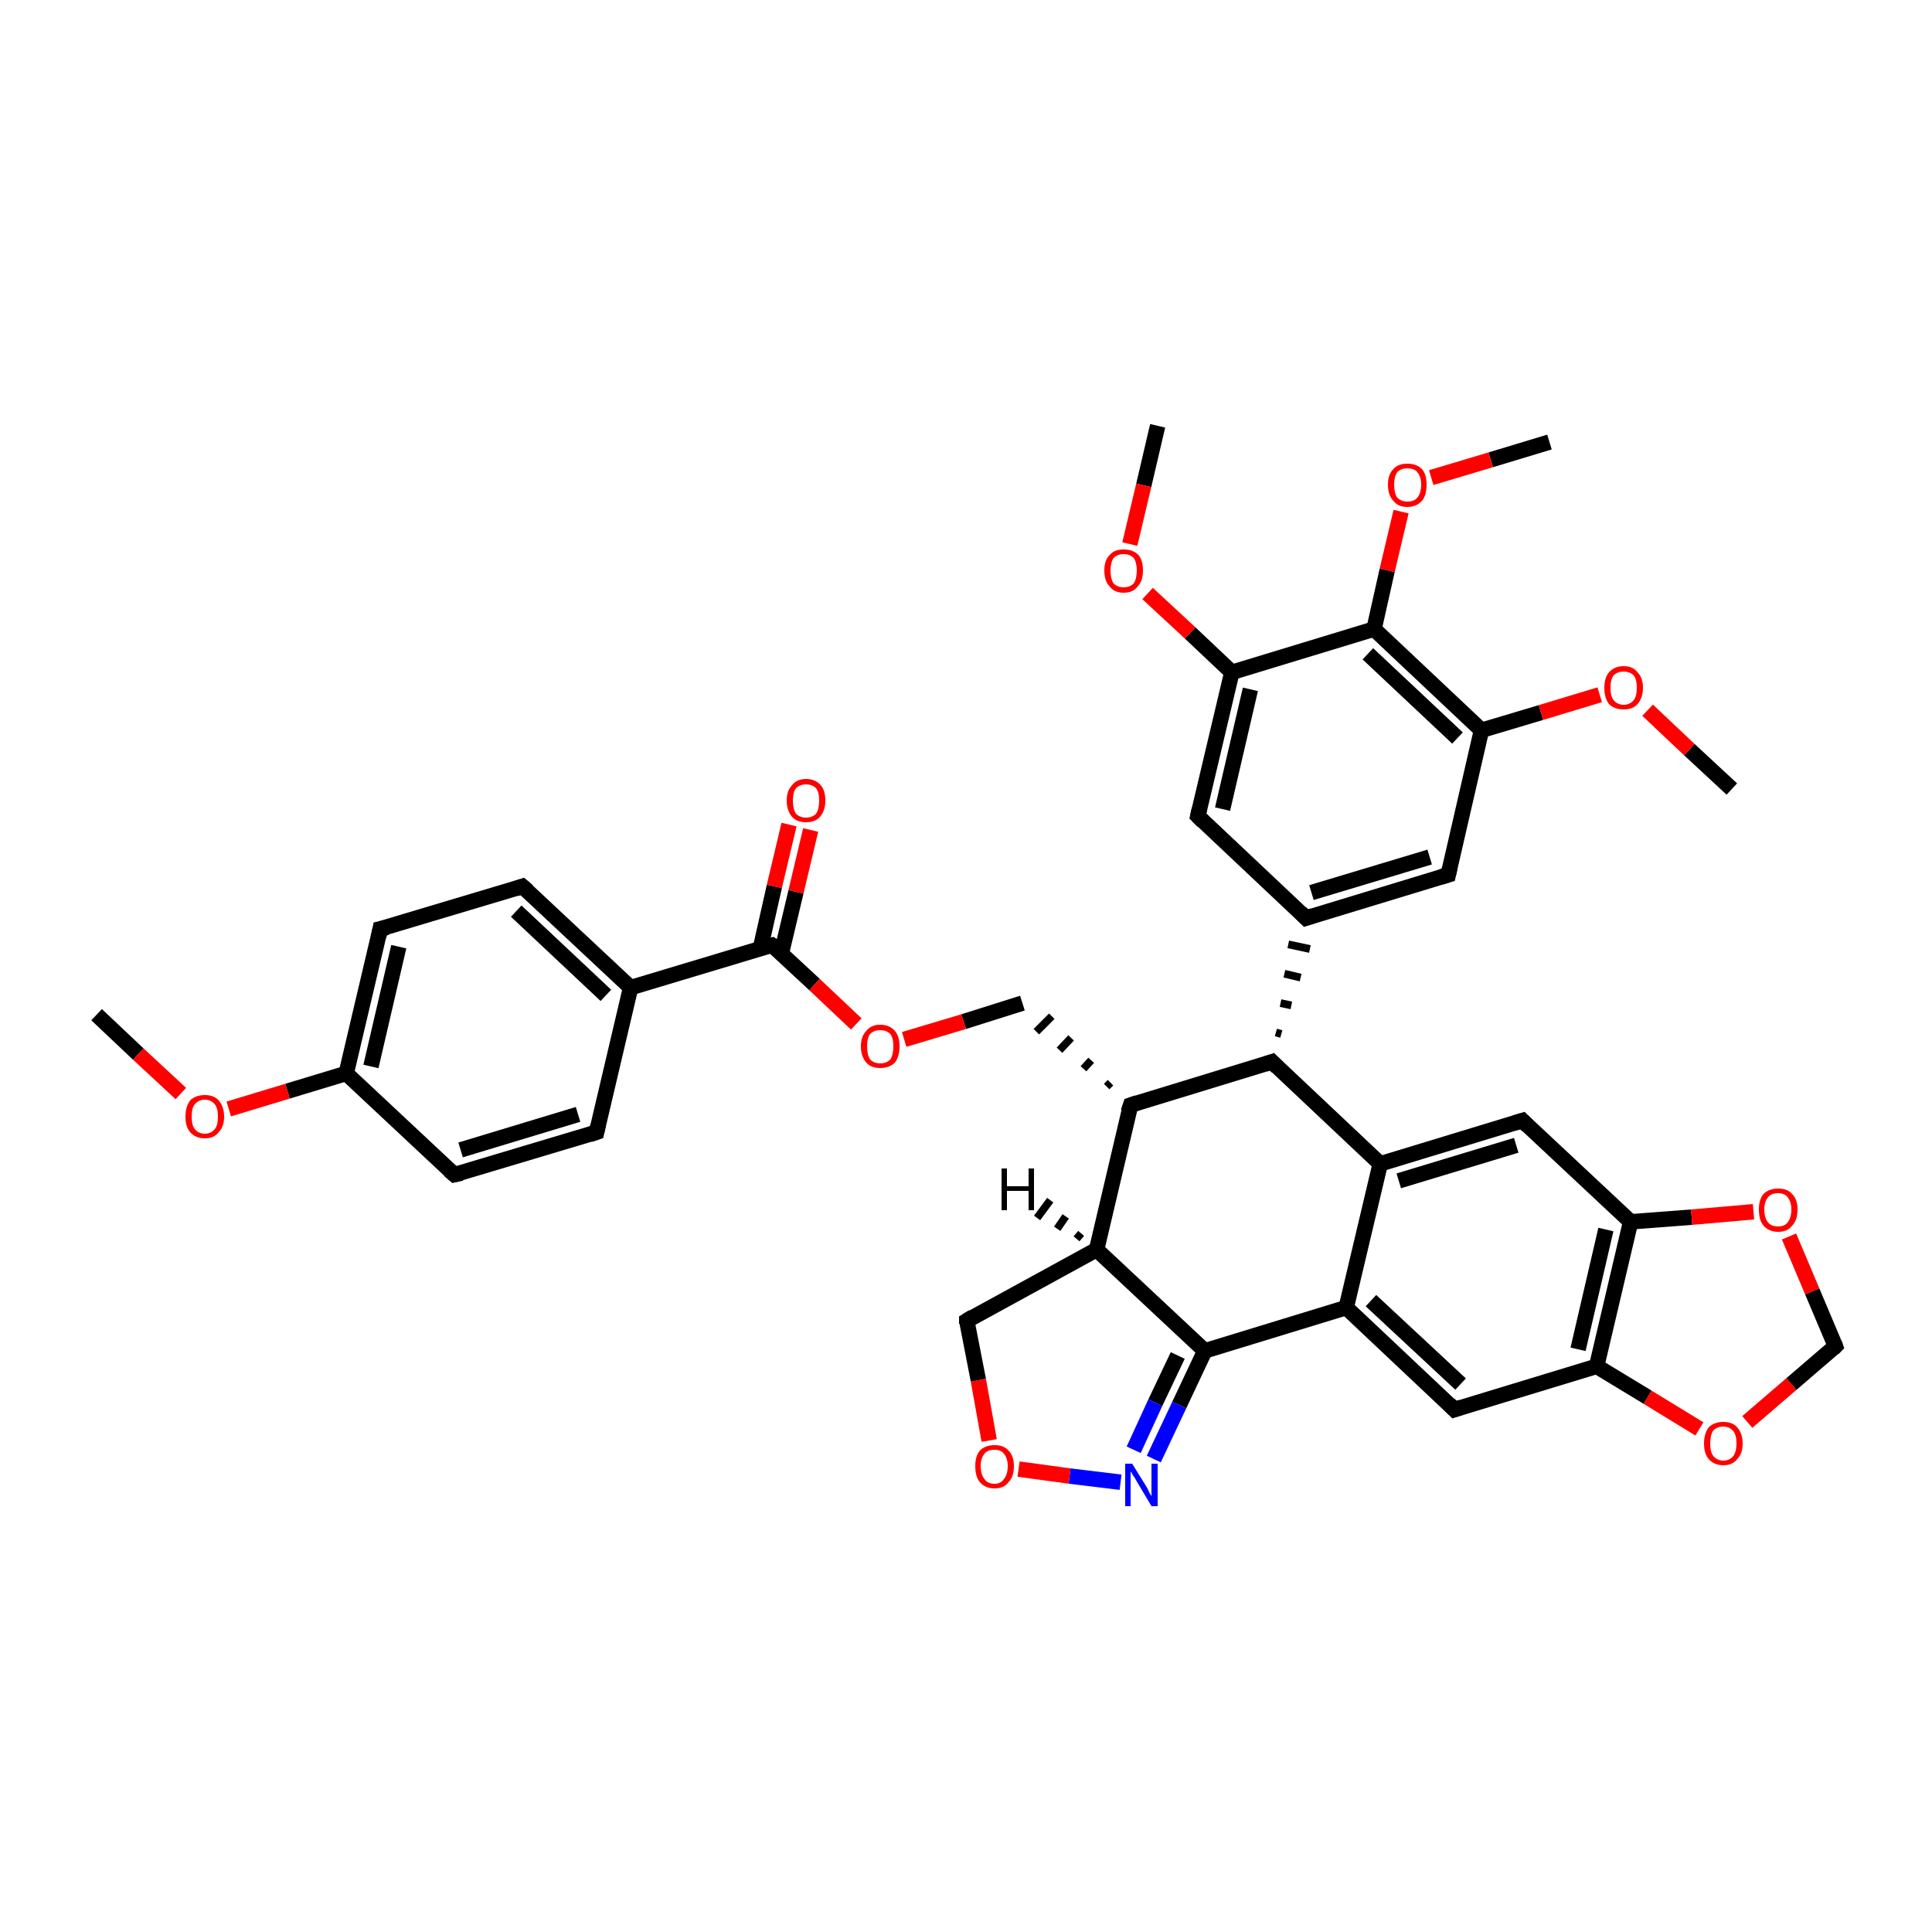 <?xml version='1.0' encoding='iso-8859-1'?>
<svg version='1.1' baseProfile='full'
              xmlns='http://www.w3.org/2000/svg'
                      xmlns:rdkit='http://www.rdkit.org/xml'
                      xmlns:xlink='http://www.w3.org/1999/xlink'
                  xml:space='preserve'
width='250px' height='250px' viewBox='0 0 250 250'>
<!-- END OF HEADER -->
<rect style='opacity:1.0;fill:#FFFFFF;stroke:none' width='250.0' height='250.0' x='0.0' y='0.0'> </rect>
<path class='bond-0 atom-0 atom-32' d='M 12.5,131.3 L 17.9,136.4' style='fill:none;fill-rule:evenodd;stroke:#000000;stroke-width:2.0px;stroke-linecap:butt;stroke-linejoin:miter;stroke-opacity:1' />
<path class='bond-0 atom-0 atom-32' d='M 17.9,136.4 L 23.4,141.5' style='fill:none;fill-rule:evenodd;stroke:#FF0000;stroke-width:2.0px;stroke-linecap:butt;stroke-linejoin:miter;stroke-opacity:1' />
<path class='bond-1 atom-1 atom-33' d='M 224.1,102.1 L 218.6,97.0' style='fill:none;fill-rule:evenodd;stroke:#000000;stroke-width:2.0px;stroke-linecap:butt;stroke-linejoin:miter;stroke-opacity:1' />
<path class='bond-1 atom-1 atom-33' d='M 218.6,97.0 L 213.2,91.9' style='fill:none;fill-rule:evenodd;stroke:#FF0000;stroke-width:2.0px;stroke-linecap:butt;stroke-linejoin:miter;stroke-opacity:1' />
<path class='bond-2 atom-2 atom-34' d='M 149.8,55.1 L 148.0,62.8' style='fill:none;fill-rule:evenodd;stroke:#000000;stroke-width:2.0px;stroke-linecap:butt;stroke-linejoin:miter;stroke-opacity:1' />
<path class='bond-2 atom-2 atom-34' d='M 148.0,62.8 L 146.2,70.4' style='fill:none;fill-rule:evenodd;stroke:#FF0000;stroke-width:2.0px;stroke-linecap:butt;stroke-linejoin:miter;stroke-opacity:1' />
<path class='bond-3 atom-3 atom-35' d='M 200.5,57.2 L 192.9,59.5' style='fill:none;fill-rule:evenodd;stroke:#000000;stroke-width:2.0px;stroke-linecap:butt;stroke-linejoin:miter;stroke-opacity:1' />
<path class='bond-3 atom-3 atom-35' d='M 192.9,59.5 L 185.2,61.8' style='fill:none;fill-rule:evenodd;stroke:#FF0000;stroke-width:2.0px;stroke-linecap:butt;stroke-linejoin:miter;stroke-opacity:1' />
<path class='bond-4 atom-4 atom-6' d='M 77.2,146.5 L 58.8,152.0' style='fill:none;fill-rule:evenodd;stroke:#000000;stroke-width:2.0px;stroke-linecap:butt;stroke-linejoin:miter;stroke-opacity:1' />
<path class='bond-4 atom-4 atom-6' d='M 74.8,144.2 L 59.6,148.8' style='fill:none;fill-rule:evenodd;stroke:#000000;stroke-width:2.0px;stroke-linecap:butt;stroke-linejoin:miter;stroke-opacity:1' />
<path class='bond-5 atom-4 atom-15' d='M 77.2,146.5 L 81.6,127.8' style='fill:none;fill-rule:evenodd;stroke:#000000;stroke-width:2.0px;stroke-linecap:butt;stroke-linejoin:miter;stroke-opacity:1' />
<path class='bond-6 atom-5 atom-7' d='M 67.6,114.7 L 49.2,120.2' style='fill:none;fill-rule:evenodd;stroke:#000000;stroke-width:2.0px;stroke-linecap:butt;stroke-linejoin:miter;stroke-opacity:1' />
<path class='bond-7 atom-5 atom-15' d='M 67.6,114.7 L 81.6,127.8' style='fill:none;fill-rule:evenodd;stroke:#000000;stroke-width:2.0px;stroke-linecap:butt;stroke-linejoin:miter;stroke-opacity:1' />
<path class='bond-7 atom-5 atom-15' d='M 66.8,117.9 L 78.4,128.8' style='fill:none;fill-rule:evenodd;stroke:#000000;stroke-width:2.0px;stroke-linecap:butt;stroke-linejoin:miter;stroke-opacity:1' />
<path class='bond-8 atom-6 atom-17' d='M 58.8,152.0 L 44.8,138.9' style='fill:none;fill-rule:evenodd;stroke:#000000;stroke-width:2.0px;stroke-linecap:butt;stroke-linejoin:miter;stroke-opacity:1' />
<path class='bond-9 atom-7 atom-17' d='M 49.2,120.2 L 44.8,138.9' style='fill:none;fill-rule:evenodd;stroke:#000000;stroke-width:2.0px;stroke-linecap:butt;stroke-linejoin:miter;stroke-opacity:1' />
<path class='bond-9 atom-7 atom-17' d='M 51.6,122.5 L 48.0,138.0' style='fill:none;fill-rule:evenodd;stroke:#000000;stroke-width:2.0px;stroke-linecap:butt;stroke-linejoin:miter;stroke-opacity:1' />
<path class='bond-10 atom-8 atom-16' d='M 187.4,113.2 L 169.0,118.8' style='fill:none;fill-rule:evenodd;stroke:#000000;stroke-width:2.0px;stroke-linecap:butt;stroke-linejoin:miter;stroke-opacity:1' />
<path class='bond-10 atom-8 atom-16' d='M 185.0,110.9 L 169.7,115.5' style='fill:none;fill-rule:evenodd;stroke:#000000;stroke-width:2.0px;stroke-linecap:butt;stroke-linejoin:miter;stroke-opacity:1' />
<path class='bond-11 atom-8 atom-24' d='M 187.4,113.2 L 191.7,94.5' style='fill:none;fill-rule:evenodd;stroke:#000000;stroke-width:2.0px;stroke-linecap:butt;stroke-linejoin:miter;stroke-opacity:1' />
<path class='bond-12 atom-9 atom-16' d='M 155.0,105.6 L 169.0,118.8' style='fill:none;fill-rule:evenodd;stroke:#000000;stroke-width:2.0px;stroke-linecap:butt;stroke-linejoin:miter;stroke-opacity:1' />
<path class='bond-13 atom-9 atom-25' d='M 155.0,105.6 L 159.4,87.0' style='fill:none;fill-rule:evenodd;stroke:#000000;stroke-width:2.0px;stroke-linecap:butt;stroke-linejoin:miter;stroke-opacity:1' />
<path class='bond-13 atom-9 atom-25' d='M 158.2,104.7 L 161.8,89.2' style='fill:none;fill-rule:evenodd;stroke:#000000;stroke-width:2.0px;stroke-linecap:butt;stroke-linejoin:miter;stroke-opacity:1' />
<path class='bond-14 atom-10 atom-18' d='M 197.0,145.0 L 178.6,150.6' style='fill:none;fill-rule:evenodd;stroke:#000000;stroke-width:2.0px;stroke-linecap:butt;stroke-linejoin:miter;stroke-opacity:1' />
<path class='bond-14 atom-10 atom-18' d='M 196.2,148.2 L 181.0,152.8' style='fill:none;fill-rule:evenodd;stroke:#000000;stroke-width:2.0px;stroke-linecap:butt;stroke-linejoin:miter;stroke-opacity:1' />
<path class='bond-15 atom-10 atom-22' d='M 197.0,145.0 L 211.0,158.1' style='fill:none;fill-rule:evenodd;stroke:#000000;stroke-width:2.0px;stroke-linecap:butt;stroke-linejoin:miter;stroke-opacity:1' />
<path class='bond-16 atom-11 atom-19' d='M 188.2,182.4 L 174.2,169.2' style='fill:none;fill-rule:evenodd;stroke:#000000;stroke-width:2.0px;stroke-linecap:butt;stroke-linejoin:miter;stroke-opacity:1' />
<path class='bond-16 atom-11 atom-19' d='M 189.0,179.1 L 177.4,168.3' style='fill:none;fill-rule:evenodd;stroke:#000000;stroke-width:2.0px;stroke-linecap:butt;stroke-linejoin:miter;stroke-opacity:1' />
<path class='bond-17 atom-11 atom-23' d='M 188.2,182.4 L 206.6,176.8' style='fill:none;fill-rule:evenodd;stroke:#000000;stroke-width:2.0px;stroke-linecap:butt;stroke-linejoin:miter;stroke-opacity:1' />
<path class='bond-18 atom-20 atom-12' d='M 143.7,140.1 L 143.2,140.6' style='fill:none;fill-rule:evenodd;stroke:#000000;stroke-width:1.0px;stroke-linecap:butt;stroke-linejoin:miter;stroke-opacity:1' />
<path class='bond-18 atom-20 atom-12' d='M 141.2,137.2 L 140.2,138.3' style='fill:none;fill-rule:evenodd;stroke:#000000;stroke-width:1.0px;stroke-linecap:butt;stroke-linejoin:miter;stroke-opacity:1' />
<path class='bond-18 atom-20 atom-12' d='M 138.6,134.3 L 137.1,135.9' style='fill:none;fill-rule:evenodd;stroke:#000000;stroke-width:1.0px;stroke-linecap:butt;stroke-linejoin:miter;stroke-opacity:1' />
<path class='bond-18 atom-20 atom-12' d='M 136.1,131.5 L 134.1,133.5' style='fill:none;fill-rule:evenodd;stroke:#000000;stroke-width:1.0px;stroke-linecap:butt;stroke-linejoin:miter;stroke-opacity:1' />
<path class='bond-19 atom-12 atom-36' d='M 132.3,129.8 L 124.7,132.2' style='fill:none;fill-rule:evenodd;stroke:#000000;stroke-width:2.0px;stroke-linecap:butt;stroke-linejoin:miter;stroke-opacity:1' />
<path class='bond-19 atom-12 atom-36' d='M 124.7,132.2 L 117.0,134.5' style='fill:none;fill-rule:evenodd;stroke:#FF0000;stroke-width:2.0px;stroke-linecap:butt;stroke-linejoin:miter;stroke-opacity:1' />
<path class='bond-20 atom-13 atom-21' d='M 125.1,170.9 L 141.9,161.7' style='fill:none;fill-rule:evenodd;stroke:#000000;stroke-width:2.0px;stroke-linecap:butt;stroke-linejoin:miter;stroke-opacity:1' />
<path class='bond-21 atom-13 atom-39' d='M 125.1,170.9 L 126.6,178.6' style='fill:none;fill-rule:evenodd;stroke:#000000;stroke-width:2.0px;stroke-linecap:butt;stroke-linejoin:miter;stroke-opacity:1' />
<path class='bond-21 atom-13 atom-39' d='M 126.6,178.6 L 128.0,186.4' style='fill:none;fill-rule:evenodd;stroke:#FF0000;stroke-width:2.0px;stroke-linecap:butt;stroke-linejoin:miter;stroke-opacity:1' />
<path class='bond-22 atom-14 atom-37' d='M 237.5,174.2 L 234.5,167.1' style='fill:none;fill-rule:evenodd;stroke:#000000;stroke-width:2.0px;stroke-linecap:butt;stroke-linejoin:miter;stroke-opacity:1' />
<path class='bond-22 atom-14 atom-37' d='M 234.5,167.1 L 231.5,160.0' style='fill:none;fill-rule:evenodd;stroke:#FF0000;stroke-width:2.0px;stroke-linecap:butt;stroke-linejoin:miter;stroke-opacity:1' />
<path class='bond-23 atom-14 atom-38' d='M 237.5,174.2 L 231.8,179.1' style='fill:none;fill-rule:evenodd;stroke:#000000;stroke-width:2.0px;stroke-linecap:butt;stroke-linejoin:miter;stroke-opacity:1' />
<path class='bond-23 atom-14 atom-38' d='M 231.8,179.1 L 226.1,184.0' style='fill:none;fill-rule:evenodd;stroke:#FF0000;stroke-width:2.0px;stroke-linecap:butt;stroke-linejoin:miter;stroke-opacity:1' />
<path class='bond-24 atom-15 atom-29' d='M 81.6,127.8 L 99.9,122.3' style='fill:none;fill-rule:evenodd;stroke:#000000;stroke-width:2.0px;stroke-linecap:butt;stroke-linejoin:miter;stroke-opacity:1' />
<path class='bond-25 atom-26 atom-16' d='M 165.8,133.8 L 165.1,133.6' style='fill:none;fill-rule:evenodd;stroke:#000000;stroke-width:1.0px;stroke-linecap:butt;stroke-linejoin:miter;stroke-opacity:1' />
<path class='bond-25 atom-26 atom-16' d='M 167.1,130.1 L 165.7,129.8' style='fill:none;fill-rule:evenodd;stroke:#000000;stroke-width:1.0px;stroke-linecap:butt;stroke-linejoin:miter;stroke-opacity:1' />
<path class='bond-25 atom-26 atom-16' d='M 168.3,126.5 L 166.2,126.0' style='fill:none;fill-rule:evenodd;stroke:#000000;stroke-width:1.0px;stroke-linecap:butt;stroke-linejoin:miter;stroke-opacity:1' />
<path class='bond-25 atom-26 atom-16' d='M 169.5,122.8 L 166.7,122.2' style='fill:none;fill-rule:evenodd;stroke:#000000;stroke-width:1.0px;stroke-linecap:butt;stroke-linejoin:miter;stroke-opacity:1' />
<path class='bond-26 atom-17 atom-32' d='M 44.8,138.9 L 37.2,141.2' style='fill:none;fill-rule:evenodd;stroke:#000000;stroke-width:2.0px;stroke-linecap:butt;stroke-linejoin:miter;stroke-opacity:1' />
<path class='bond-26 atom-17 atom-32' d='M 37.2,141.2 L 29.6,143.5' style='fill:none;fill-rule:evenodd;stroke:#FF0000;stroke-width:2.0px;stroke-linecap:butt;stroke-linejoin:miter;stroke-opacity:1' />
<path class='bond-27 atom-18 atom-19' d='M 178.6,150.6 L 174.2,169.2' style='fill:none;fill-rule:evenodd;stroke:#000000;stroke-width:2.0px;stroke-linecap:butt;stroke-linejoin:miter;stroke-opacity:1' />
<path class='bond-28 atom-18 atom-26' d='M 178.6,150.6 L 164.6,137.4' style='fill:none;fill-rule:evenodd;stroke:#000000;stroke-width:2.0px;stroke-linecap:butt;stroke-linejoin:miter;stroke-opacity:1' />
<path class='bond-29 atom-19 atom-27' d='M 174.2,169.2 L 155.9,174.8' style='fill:none;fill-rule:evenodd;stroke:#000000;stroke-width:2.0px;stroke-linecap:butt;stroke-linejoin:miter;stroke-opacity:1' />
<path class='bond-30 atom-20 atom-21' d='M 146.3,143.0 L 141.9,161.7' style='fill:none;fill-rule:evenodd;stroke:#000000;stroke-width:2.0px;stroke-linecap:butt;stroke-linejoin:miter;stroke-opacity:1' />
<path class='bond-31 atom-20 atom-26' d='M 146.3,143.0 L 164.6,137.4' style='fill:none;fill-rule:evenodd;stroke:#000000;stroke-width:2.0px;stroke-linecap:butt;stroke-linejoin:miter;stroke-opacity:1' />
<path class='bond-32 atom-21 atom-27' d='M 141.9,161.7 L 155.9,174.8' style='fill:none;fill-rule:evenodd;stroke:#000000;stroke-width:2.0px;stroke-linecap:butt;stroke-linejoin:miter;stroke-opacity:1' />
<path class='bond-33 atom-22 atom-23' d='M 211.0,158.1 L 206.6,176.8' style='fill:none;fill-rule:evenodd;stroke:#000000;stroke-width:2.0px;stroke-linecap:butt;stroke-linejoin:miter;stroke-opacity:1' />
<path class='bond-33 atom-22 atom-23' d='M 207.8,159.1 L 204.2,174.6' style='fill:none;fill-rule:evenodd;stroke:#000000;stroke-width:2.0px;stroke-linecap:butt;stroke-linejoin:miter;stroke-opacity:1' />
<path class='bond-34 atom-22 atom-37' d='M 211.0,158.1 L 218.9,157.5' style='fill:none;fill-rule:evenodd;stroke:#000000;stroke-width:2.0px;stroke-linecap:butt;stroke-linejoin:miter;stroke-opacity:1' />
<path class='bond-34 atom-22 atom-37' d='M 218.9,157.5 L 226.9,156.8' style='fill:none;fill-rule:evenodd;stroke:#FF0000;stroke-width:2.0px;stroke-linecap:butt;stroke-linejoin:miter;stroke-opacity:1' />
<path class='bond-35 atom-23 atom-38' d='M 206.6,176.8 L 213.2,180.8' style='fill:none;fill-rule:evenodd;stroke:#000000;stroke-width:2.0px;stroke-linecap:butt;stroke-linejoin:miter;stroke-opacity:1' />
<path class='bond-35 atom-23 atom-38' d='M 213.2,180.8 L 219.9,184.9' style='fill:none;fill-rule:evenodd;stroke:#FF0000;stroke-width:2.0px;stroke-linecap:butt;stroke-linejoin:miter;stroke-opacity:1' />
<path class='bond-36 atom-24 atom-28' d='M 191.7,94.5 L 177.8,81.4' style='fill:none;fill-rule:evenodd;stroke:#000000;stroke-width:2.0px;stroke-linecap:butt;stroke-linejoin:miter;stroke-opacity:1' />
<path class='bond-36 atom-24 atom-28' d='M 188.6,95.5 L 177.0,84.6' style='fill:none;fill-rule:evenodd;stroke:#000000;stroke-width:2.0px;stroke-linecap:butt;stroke-linejoin:miter;stroke-opacity:1' />
<path class='bond-37 atom-24 atom-33' d='M 191.7,94.5 L 199.4,92.2' style='fill:none;fill-rule:evenodd;stroke:#000000;stroke-width:2.0px;stroke-linecap:butt;stroke-linejoin:miter;stroke-opacity:1' />
<path class='bond-37 atom-24 atom-33' d='M 199.4,92.2 L 207.0,89.9' style='fill:none;fill-rule:evenodd;stroke:#FF0000;stroke-width:2.0px;stroke-linecap:butt;stroke-linejoin:miter;stroke-opacity:1' />
<path class='bond-38 atom-25 atom-28' d='M 159.4,87.0 L 177.8,81.4' style='fill:none;fill-rule:evenodd;stroke:#000000;stroke-width:2.0px;stroke-linecap:butt;stroke-linejoin:miter;stroke-opacity:1' />
<path class='bond-39 atom-25 atom-34' d='M 159.4,87.0 L 154.0,81.9' style='fill:none;fill-rule:evenodd;stroke:#000000;stroke-width:2.0px;stroke-linecap:butt;stroke-linejoin:miter;stroke-opacity:1' />
<path class='bond-39 atom-25 atom-34' d='M 154.0,81.9 L 148.5,76.8' style='fill:none;fill-rule:evenodd;stroke:#FF0000;stroke-width:2.0px;stroke-linecap:butt;stroke-linejoin:miter;stroke-opacity:1' />
<path class='bond-40 atom-27 atom-30' d='M 155.9,174.8 L 152.6,181.8' style='fill:none;fill-rule:evenodd;stroke:#000000;stroke-width:2.0px;stroke-linecap:butt;stroke-linejoin:miter;stroke-opacity:1' />
<path class='bond-40 atom-27 atom-30' d='M 152.6,181.8 L 149.3,188.8' style='fill:none;fill-rule:evenodd;stroke:#0000FF;stroke-width:2.0px;stroke-linecap:butt;stroke-linejoin:miter;stroke-opacity:1' />
<path class='bond-40 atom-27 atom-30' d='M 152.4,175.4 L 149.5,181.5' style='fill:none;fill-rule:evenodd;stroke:#000000;stroke-width:2.0px;stroke-linecap:butt;stroke-linejoin:miter;stroke-opacity:1' />
<path class='bond-40 atom-27 atom-30' d='M 149.5,181.5 L 146.7,187.6' style='fill:none;fill-rule:evenodd;stroke:#0000FF;stroke-width:2.0px;stroke-linecap:butt;stroke-linejoin:miter;stroke-opacity:1' />
<path class='bond-41 atom-28 atom-35' d='M 177.8,81.4 L 179.5,73.8' style='fill:none;fill-rule:evenodd;stroke:#000000;stroke-width:2.0px;stroke-linecap:butt;stroke-linejoin:miter;stroke-opacity:1' />
<path class='bond-41 atom-28 atom-35' d='M 179.5,73.8 L 181.3,66.2' style='fill:none;fill-rule:evenodd;stroke:#FF0000;stroke-width:2.0px;stroke-linecap:butt;stroke-linejoin:miter;stroke-opacity:1' />
<path class='bond-42 atom-29 atom-31' d='M 101.1,123.4 L 103.0,115.4' style='fill:none;fill-rule:evenodd;stroke:#000000;stroke-width:2.0px;stroke-linecap:butt;stroke-linejoin:miter;stroke-opacity:1' />
<path class='bond-42 atom-29 atom-31' d='M 103.0,115.4 L 104.9,107.4' style='fill:none;fill-rule:evenodd;stroke:#FF0000;stroke-width:2.0px;stroke-linecap:butt;stroke-linejoin:miter;stroke-opacity:1' />
<path class='bond-42 atom-29 atom-31' d='M 98.4,122.7 L 100.2,114.7' style='fill:none;fill-rule:evenodd;stroke:#000000;stroke-width:2.0px;stroke-linecap:butt;stroke-linejoin:miter;stroke-opacity:1' />
<path class='bond-42 atom-29 atom-31' d='M 100.2,114.7 L 102.1,106.7' style='fill:none;fill-rule:evenodd;stroke:#FF0000;stroke-width:2.0px;stroke-linecap:butt;stroke-linejoin:miter;stroke-opacity:1' />
<path class='bond-43 atom-29 atom-36' d='M 99.9,122.3 L 105.4,127.4' style='fill:none;fill-rule:evenodd;stroke:#000000;stroke-width:2.0px;stroke-linecap:butt;stroke-linejoin:miter;stroke-opacity:1' />
<path class='bond-43 atom-29 atom-36' d='M 105.4,127.4 L 110.8,132.5' style='fill:none;fill-rule:evenodd;stroke:#FF0000;stroke-width:2.0px;stroke-linecap:butt;stroke-linejoin:miter;stroke-opacity:1' />
<path class='bond-44 atom-30 atom-39' d='M 145.0,191.8 L 138.4,191.0' style='fill:none;fill-rule:evenodd;stroke:#0000FF;stroke-width:2.0px;stroke-linecap:butt;stroke-linejoin:miter;stroke-opacity:1' />
<path class='bond-44 atom-30 atom-39' d='M 138.4,191.0 L 131.8,190.1' style='fill:none;fill-rule:evenodd;stroke:#FF0000;stroke-width:2.0px;stroke-linecap:butt;stroke-linejoin:miter;stroke-opacity:1' />
<path class='bond-45 atom-21 atom-40' d='M 139.3,160.3 L 139.9,159.6' style='fill:none;fill-rule:evenodd;stroke:#000000;stroke-width:1.0px;stroke-linecap:butt;stroke-linejoin:miter;stroke-opacity:1' />
<path class='bond-45 atom-21 atom-40' d='M 136.8,159.0 L 137.9,157.4' style='fill:none;fill-rule:evenodd;stroke:#000000;stroke-width:1.0px;stroke-linecap:butt;stroke-linejoin:miter;stroke-opacity:1' />
<path class='bond-45 atom-21 atom-40' d='M 134.2,157.6 L 135.9,155.3' style='fill:none;fill-rule:evenodd;stroke:#000000;stroke-width:1.0px;stroke-linecap:butt;stroke-linejoin:miter;stroke-opacity:1' />
<path d='M 76.3,146.8 L 77.2,146.5 L 77.4,145.6' style='fill:none;stroke:#000000;stroke-width:2.0px;stroke-linecap:butt;stroke-linejoin:miter;stroke-opacity:1;' />
<path d='M 66.7,115.0 L 67.6,114.7 L 68.3,115.3' style='fill:none;stroke:#000000;stroke-width:2.0px;stroke-linecap:butt;stroke-linejoin:miter;stroke-opacity:1;' />
<path d='M 59.7,151.8 L 58.8,152.0 L 58.1,151.4' style='fill:none;stroke:#000000;stroke-width:2.0px;stroke-linecap:butt;stroke-linejoin:miter;stroke-opacity:1;' />
<path d='M 50.1,120.0 L 49.2,120.2 L 49.0,121.2' style='fill:none;stroke:#000000;stroke-width:2.0px;stroke-linecap:butt;stroke-linejoin:miter;stroke-opacity:1;' />
<path d='M 186.4,113.5 L 187.4,113.2 L 187.6,112.3' style='fill:none;stroke:#000000;stroke-width:2.0px;stroke-linecap:butt;stroke-linejoin:miter;stroke-opacity:1;' />
<path d='M 155.7,106.3 L 155.0,105.6 L 155.2,104.7' style='fill:none;stroke:#000000;stroke-width:2.0px;stroke-linecap:butt;stroke-linejoin:miter;stroke-opacity:1;' />
<path d='M 196.0,145.3 L 197.0,145.0 L 197.7,145.7' style='fill:none;stroke:#000000;stroke-width:2.0px;stroke-linecap:butt;stroke-linejoin:miter;stroke-opacity:1;' />
<path d='M 187.5,181.7 L 188.2,182.4 L 189.1,182.1' style='fill:none;stroke:#000000;stroke-width:2.0px;stroke-linecap:butt;stroke-linejoin:miter;stroke-opacity:1;' />
<path d='M 125.9,170.4 L 125.1,170.9 L 125.1,171.3' style='fill:none;stroke:#000000;stroke-width:2.0px;stroke-linecap:butt;stroke-linejoin:miter;stroke-opacity:1;' />
<path d='M 237.4,173.9 L 237.5,174.2 L 237.2,174.5' style='fill:none;stroke:#000000;stroke-width:2.0px;stroke-linecap:butt;stroke-linejoin:miter;stroke-opacity:1;' />
<path d='M 169.9,118.5 L 169.0,118.8 L 168.3,118.1' style='fill:none;stroke:#000000;stroke-width:2.0px;stroke-linecap:butt;stroke-linejoin:miter;stroke-opacity:1;' />
<path d='M 146.0,143.9 L 146.3,143.0 L 147.2,142.7' style='fill:none;stroke:#000000;stroke-width:2.0px;stroke-linecap:butt;stroke-linejoin:miter;stroke-opacity:1;' />
<path d='M 165.3,138.1 L 164.6,137.4 L 163.7,137.7' style='fill:none;stroke:#000000;stroke-width:2.0px;stroke-linecap:butt;stroke-linejoin:miter;stroke-opacity:1;' />
<path d='M 99.0,122.5 L 99.9,122.3 L 100.2,122.5' style='fill:none;stroke:#000000;stroke-width:2.0px;stroke-linecap:butt;stroke-linejoin:miter;stroke-opacity:1;' />
<path class='atom-30' d='M 146.5 189.4
L 148.3 192.3
Q 148.5 192.6, 148.7 193.1
Q 149.0 193.6, 149.0 193.6
L 149.0 189.4
L 149.8 189.4
L 149.8 194.9
L 149.0 194.9
L 147.1 191.7
Q 146.9 191.3, 146.6 190.9
Q 146.4 190.5, 146.3 190.4
L 146.3 194.9
L 145.6 194.9
L 145.6 189.4
L 146.5 189.4
' fill='#0000FF'/>
<path class='atom-31' d='M 101.8 103.6
Q 101.8 102.3, 102.5 101.6
Q 103.1 100.8, 104.3 100.8
Q 105.5 100.8, 106.2 101.6
Q 106.8 102.3, 106.8 103.6
Q 106.8 104.9, 106.1 105.7
Q 105.5 106.4, 104.3 106.4
Q 103.1 106.4, 102.5 105.7
Q 101.8 104.9, 101.8 103.6
M 104.3 105.8
Q 105.1 105.8, 105.6 105.3
Q 106.0 104.7, 106.0 103.6
Q 106.0 102.5, 105.6 102.0
Q 105.1 101.5, 104.3 101.5
Q 103.5 101.5, 103.0 102.0
Q 102.6 102.5, 102.6 103.6
Q 102.6 104.7, 103.0 105.3
Q 103.5 105.8, 104.3 105.8
' fill='#FF0000'/>
<path class='atom-32' d='M 24.0 144.5
Q 24.0 143.2, 24.6 142.4
Q 25.3 141.7, 26.5 141.7
Q 27.7 141.7, 28.3 142.4
Q 29.0 143.2, 29.0 144.5
Q 29.0 145.8, 28.3 146.5
Q 27.7 147.3, 26.5 147.3
Q 25.3 147.3, 24.6 146.5
Q 24.0 145.8, 24.0 144.5
M 26.5 146.7
Q 27.3 146.7, 27.8 146.1
Q 28.2 145.6, 28.2 144.5
Q 28.2 143.4, 27.8 142.9
Q 27.3 142.3, 26.5 142.3
Q 25.7 142.3, 25.2 142.9
Q 24.8 143.4, 24.8 144.5
Q 24.8 145.6, 25.2 146.1
Q 25.7 146.7, 26.5 146.7
' fill='#FF0000'/>
<path class='atom-33' d='M 207.6 89.0
Q 207.6 87.7, 208.2 87.0
Q 208.9 86.2, 210.1 86.2
Q 211.3 86.2, 211.9 87.0
Q 212.6 87.7, 212.6 89.0
Q 212.6 90.3, 211.9 91.1
Q 211.3 91.8, 210.1 91.8
Q 208.9 91.8, 208.2 91.1
Q 207.6 90.3, 207.6 89.0
M 210.1 91.2
Q 210.9 91.2, 211.4 90.6
Q 211.8 90.1, 211.8 89.0
Q 211.8 87.9, 211.4 87.4
Q 210.9 86.9, 210.1 86.9
Q 209.3 86.9, 208.8 87.4
Q 208.4 87.9, 208.4 89.0
Q 208.4 90.1, 208.8 90.6
Q 209.3 91.2, 210.1 91.2
' fill='#FF0000'/>
<path class='atom-34' d='M 142.9 73.8
Q 142.9 72.5, 143.6 71.8
Q 144.2 71.1, 145.4 71.1
Q 146.6 71.1, 147.3 71.8
Q 147.9 72.5, 147.9 73.8
Q 147.9 75.2, 147.2 75.9
Q 146.6 76.7, 145.4 76.7
Q 144.2 76.7, 143.6 75.9
Q 142.9 75.2, 142.9 73.8
M 145.4 76.0
Q 146.2 76.0, 146.7 75.5
Q 147.1 74.9, 147.1 73.8
Q 147.1 72.8, 146.7 72.2
Q 146.2 71.7, 145.4 71.7
Q 144.6 71.7, 144.1 72.2
Q 143.7 72.8, 143.7 73.8
Q 143.7 74.9, 144.1 75.5
Q 144.6 76.0, 145.4 76.0
' fill='#FF0000'/>
<path class='atom-35' d='M 179.6 62.7
Q 179.6 61.4, 180.3 60.7
Q 180.9 60.0, 182.1 60.0
Q 183.3 60.0, 184.0 60.7
Q 184.6 61.4, 184.6 62.7
Q 184.6 64.1, 184.0 64.8
Q 183.3 65.6, 182.1 65.6
Q 180.9 65.6, 180.3 64.8
Q 179.6 64.1, 179.6 62.7
M 182.1 64.9
Q 183.0 64.9, 183.4 64.4
Q 183.9 63.8, 183.9 62.7
Q 183.9 61.7, 183.4 61.1
Q 183.0 60.6, 182.1 60.6
Q 181.3 60.6, 180.8 61.1
Q 180.4 61.7, 180.4 62.7
Q 180.4 63.8, 180.8 64.4
Q 181.3 64.9, 182.1 64.9
' fill='#FF0000'/>
<path class='atom-36' d='M 111.4 135.4
Q 111.4 134.1, 112.1 133.4
Q 112.7 132.6, 113.9 132.6
Q 115.1 132.6, 115.8 133.4
Q 116.4 134.1, 116.4 135.4
Q 116.4 136.7, 115.8 137.5
Q 115.1 138.2, 113.9 138.2
Q 112.7 138.2, 112.1 137.5
Q 111.4 136.7, 111.4 135.4
M 113.9 137.6
Q 114.7 137.6, 115.2 137.1
Q 115.6 136.5, 115.6 135.4
Q 115.6 134.3, 115.2 133.8
Q 114.7 133.3, 113.9 133.3
Q 113.1 133.3, 112.6 133.8
Q 112.2 134.3, 112.2 135.4
Q 112.2 136.5, 112.6 137.1
Q 113.1 137.6, 113.9 137.6
' fill='#FF0000'/>
<path class='atom-37' d='M 227.6 156.5
Q 227.6 155.2, 228.2 154.5
Q 228.9 153.8, 230.1 153.8
Q 231.3 153.8, 231.9 154.5
Q 232.6 155.2, 232.6 156.5
Q 232.6 157.9, 231.9 158.6
Q 231.3 159.4, 230.1 159.4
Q 228.9 159.4, 228.2 158.6
Q 227.6 157.9, 227.6 156.5
M 230.1 158.7
Q 230.9 158.7, 231.3 158.2
Q 231.8 157.6, 231.8 156.5
Q 231.8 155.5, 231.3 154.9
Q 230.9 154.4, 230.1 154.4
Q 229.2 154.4, 228.8 154.9
Q 228.3 155.5, 228.3 156.5
Q 228.3 157.6, 228.8 158.2
Q 229.2 158.7, 230.1 158.7
' fill='#FF0000'/>
<path class='atom-38' d='M 220.5 186.8
Q 220.5 185.5, 221.1 184.7
Q 221.8 184.0, 223.0 184.0
Q 224.2 184.0, 224.8 184.7
Q 225.5 185.5, 225.5 186.8
Q 225.5 188.1, 224.8 188.8
Q 224.2 189.6, 223.0 189.6
Q 221.8 189.6, 221.1 188.8
Q 220.5 188.1, 220.5 186.8
M 223.0 189.0
Q 223.8 189.0, 224.3 188.4
Q 224.7 187.8, 224.7 186.8
Q 224.7 185.7, 224.3 185.2
Q 223.8 184.6, 223.0 184.6
Q 222.2 184.6, 221.7 185.1
Q 221.3 185.7, 221.3 186.8
Q 221.3 187.9, 221.7 188.4
Q 222.2 189.0, 223.0 189.0
' fill='#FF0000'/>
<path class='atom-39' d='M 126.2 189.7
Q 126.2 188.4, 126.8 187.7
Q 127.5 187.0, 128.7 187.0
Q 129.9 187.0, 130.5 187.7
Q 131.2 188.4, 131.2 189.7
Q 131.2 191.1, 130.5 191.8
Q 129.9 192.6, 128.7 192.6
Q 127.5 192.6, 126.8 191.8
Q 126.2 191.1, 126.2 189.7
M 128.7 192.0
Q 129.5 192.0, 129.9 191.4
Q 130.4 190.8, 130.4 189.7
Q 130.4 188.7, 129.9 188.1
Q 129.5 187.6, 128.7 187.6
Q 127.8 187.6, 127.4 188.1
Q 126.9 188.7, 126.9 189.7
Q 126.9 190.8, 127.4 191.4
Q 127.8 192.0, 128.7 192.0
' fill='#FF0000'/>
<path class='atom-40' d='M 129.6 151.2
L 130.3 151.2
L 130.3 153.5
L 133.1 153.5
L 133.1 151.2
L 133.8 151.2
L 133.8 156.6
L 133.1 156.6
L 133.1 154.1
L 130.3 154.1
L 130.3 156.6
L 129.6 156.6
L 129.6 151.2
' fill='#000000'/>
</svg>
